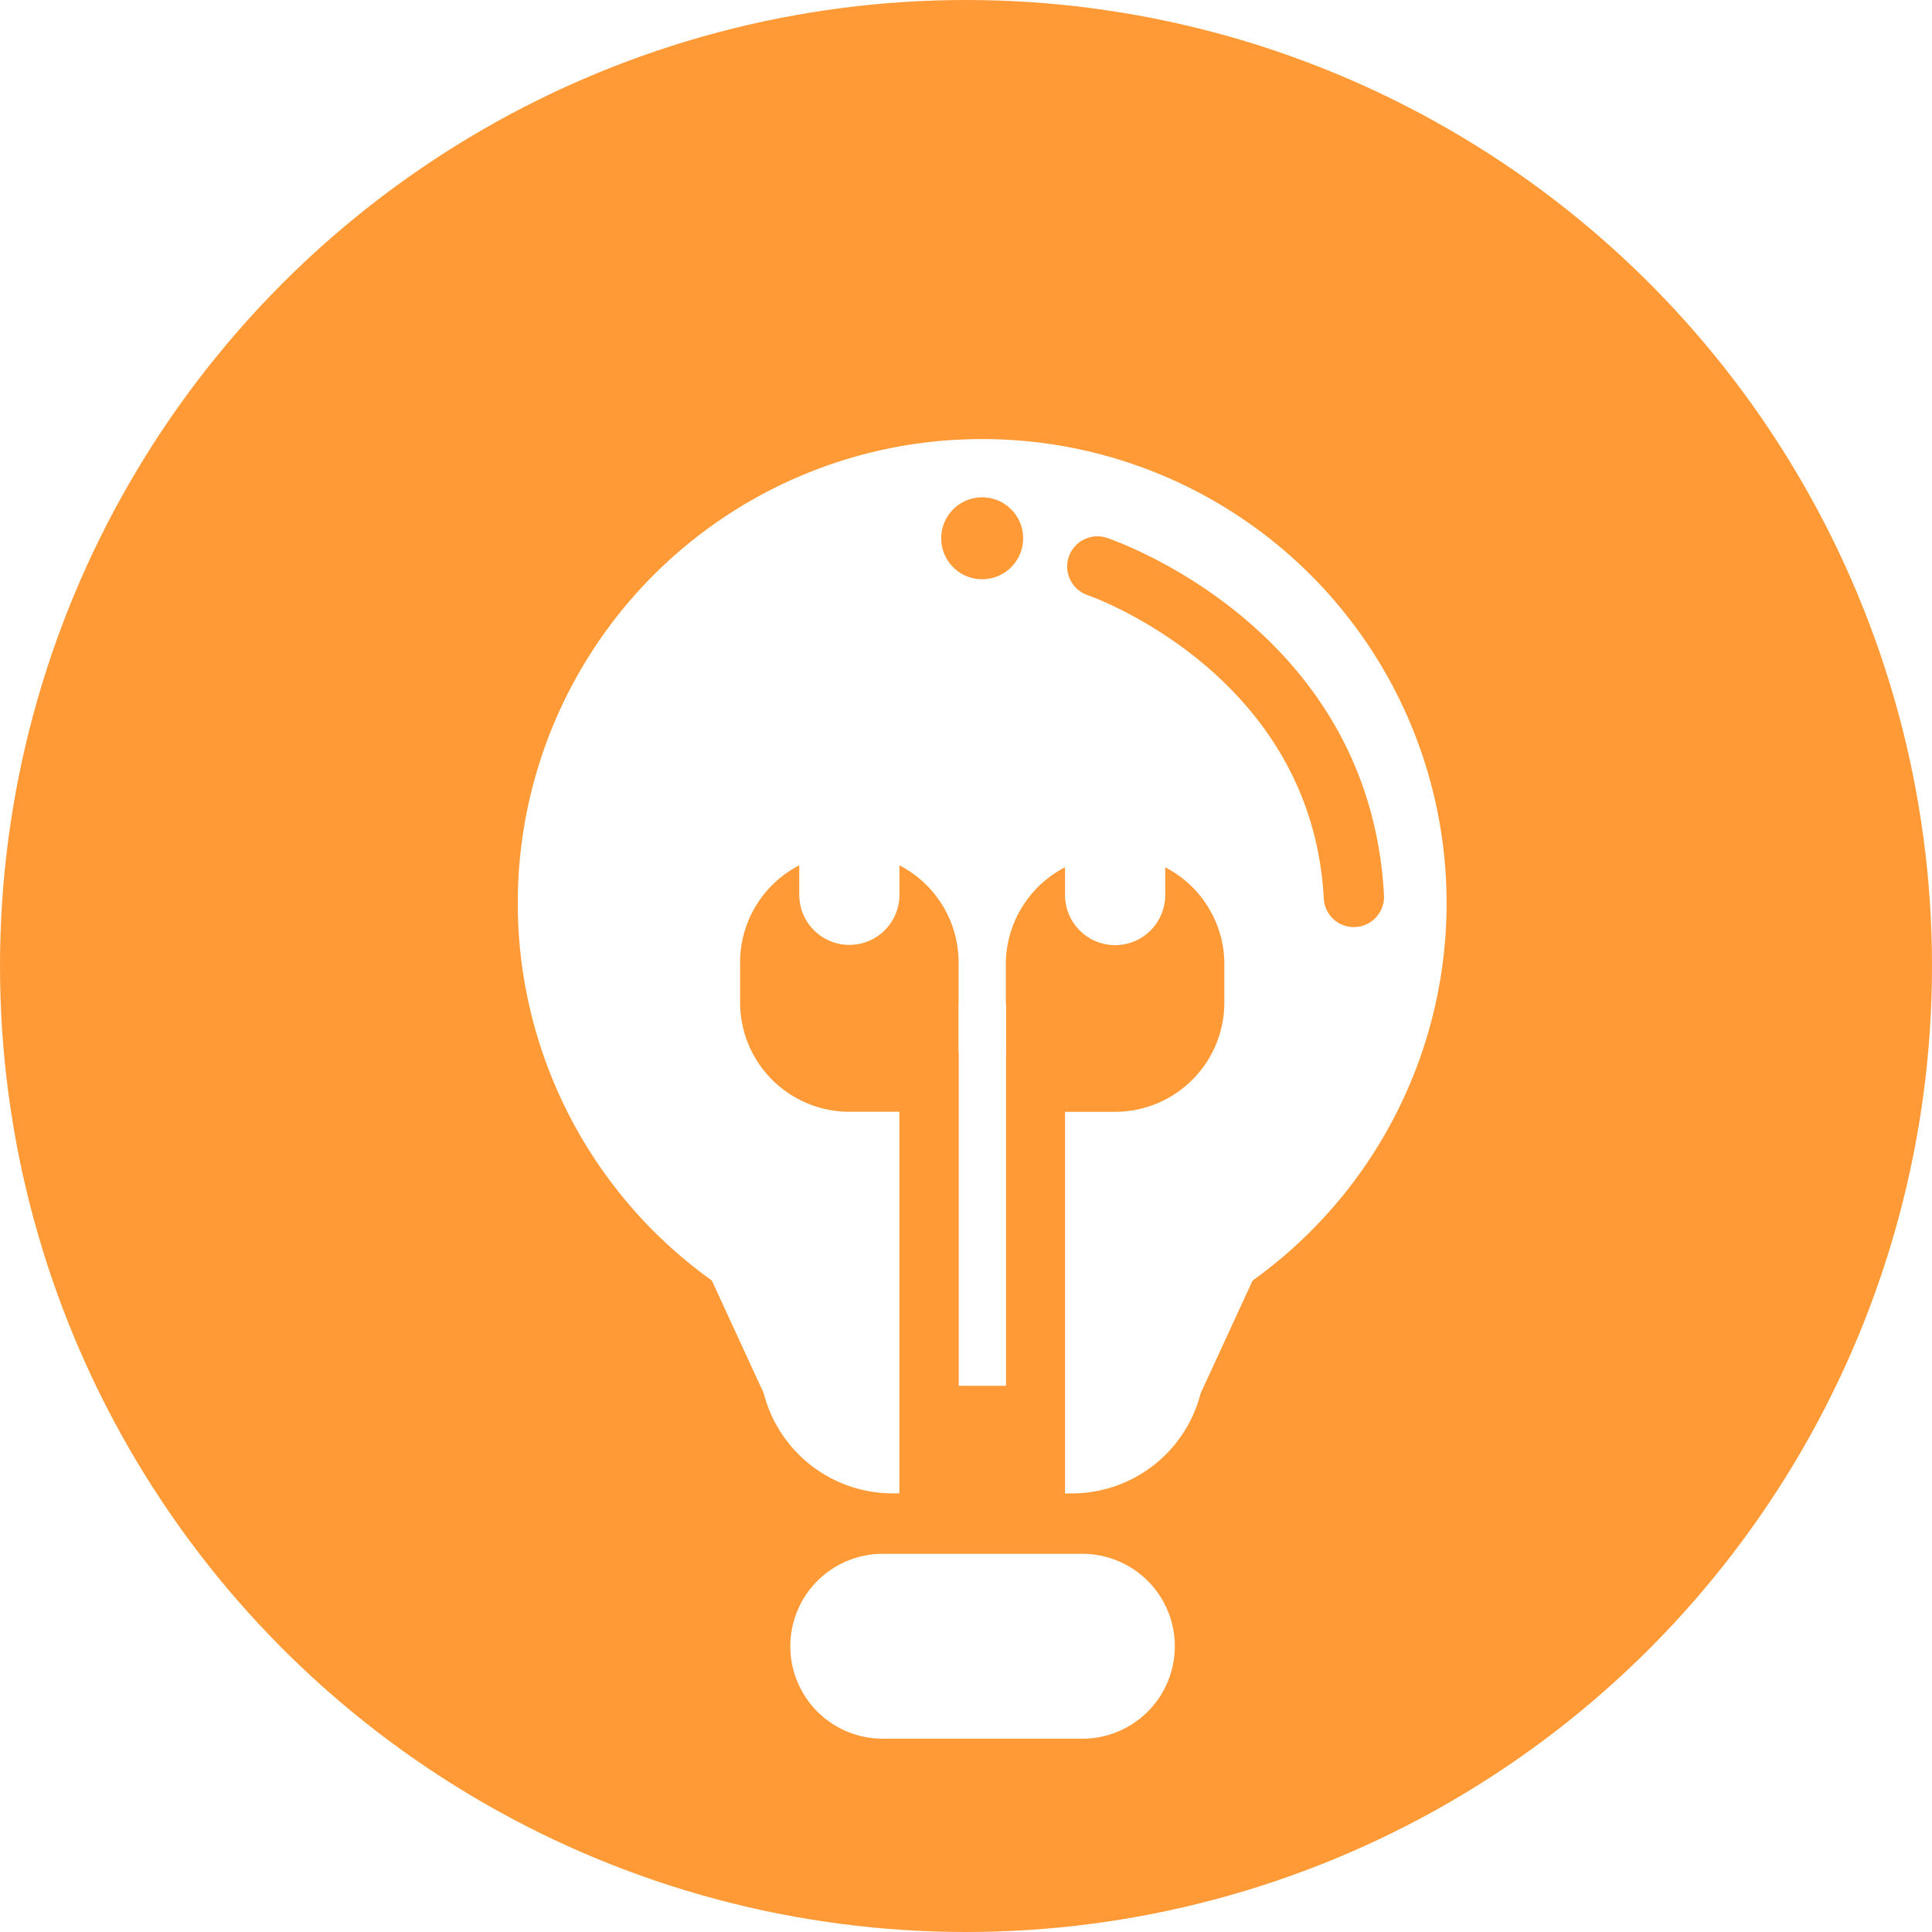 <svg xmlns="http://www.w3.org/2000/svg" xmlns:xlink="http://www.w3.org/1999/xlink" width="54" height="54" viewBox="0 0 54 54">
  <defs>
    <filter id="Path_105" x="9.971" y="7.77" width="34.963" height="38.47" filterUnits="userSpaceOnUse">
      <feOffset dy="3" input="SourceAlpha"/>
      <feGaussianBlur stdDeviation="1.5" result="blur"/>
      <feFlood flood-opacity="0.22"/>
      <feComposite operator="in" in2="blur"/>
      <feComposite in="SourceGraphic"/>
    </filter>
    <filter id="Path_107" x="17.59" y="38.93" width="19.747" height="14.167" filterUnits="userSpaceOnUse">
      <feOffset dy="3" input="SourceAlpha"/>
      <feGaussianBlur stdDeviation="1.5" result="blur-2"/>
      <feFlood flood-opacity="0.22"/>
      <feComposite operator="in" in2="blur-2"/>
      <feComposite in="SourceGraphic"/>
    </filter>
  </defs>
  <g id="Group_1" data-name="Group 1" transform="translate(-860 -571)">
    <circle id="Ellipse_1" data-name="Ellipse 1" cx="27" cy="27" r="27" transform="translate(860 571)" fill="#ff9a36"/>
    <g id="Group_310" data-name="Group 310" transform="translate(796.233 52.57)">
      <path id="Path_111" data-name="Path 111" d="M0,0H1.322V10.666H0Z" transform="translate(90.564 546.497)" fill="#fff"/>
      <g transform="matrix(1, 0, 0, 1, 63.77, 518.43)" filter="url(#Path_105)">
        <path id="Path_105-2" data-name="Path 105" d="M1709.57,2234.19a12.97,12.97,0,0,0-6.858,23.5l1.451,3.15a3.722,3.722,0,0,0,3.6,2.8h.192v-10.666h-1.4a3.056,3.056,0,0,1-3.052-3.053V2248.8a3.053,3.053,0,0,1,6.107,0v2.523h1.321V2248.8a3.054,3.054,0,0,1,6.107,0v1.123a3.056,3.056,0,0,1-3.053,3.053h-1.4v10.666h.191a3.719,3.719,0,0,0,3.6-2.8l1.451-3.15a12.971,12.971,0,0,0-8.262-23.5Zm.7,3.9a1.145,1.145,0,1,1,1.144-1.145,1.145,1.145,0,0,1-1.144,1.145Zm10.433,9.723h-.046a.842.842,0,0,1-.84-.8c-.338-6.3-6.548-8.463-6.611-8.483a.844.844,0,0,1,.537-1.6c.3.1,7.357,2.555,7.757,9.991a.843.843,0,0,1-.79.889Z" transform="translate(-1682.82 -2224.9)" fill="#fff"/>
      </g>
      <path id="Path_106" data-name="Path 106" d="M1705.69,2245.93a1.4,1.4,0,0,0-1.4,1.4v1.123a1.4,1.4,0,0,0,2.8,0v-1.123A1.4,1.4,0,0,0,1705.69,2245.93Z" transform="translate(-1618.183 -1705.013)" fill="#fff"/>
      <g transform="matrix(1, 0, 0, 1, 63.77, 518.43)" filter="url(#Path_107)">
        <path id="Path_107-2" data-name="Path 107" d="M1712.23,2264.12h-5.58a2.583,2.583,0,0,0,0,5.167h5.58a2.583,2.583,0,0,0,0-5.167Z" transform="translate(-1681.98 -2223.69)" fill="#fff"/>
      </g>
      <path id="Path_112" data-name="Path 112" d="M1713.7,2248.46v-1.123a1.4,1.4,0,0,0-2.8,0v1.123a1.4,1.4,0,0,0,2.8,0Z" transform="translate(-1617.365 -1705.013)" fill="#fff"/>
    </g>
  </g>
</svg>
